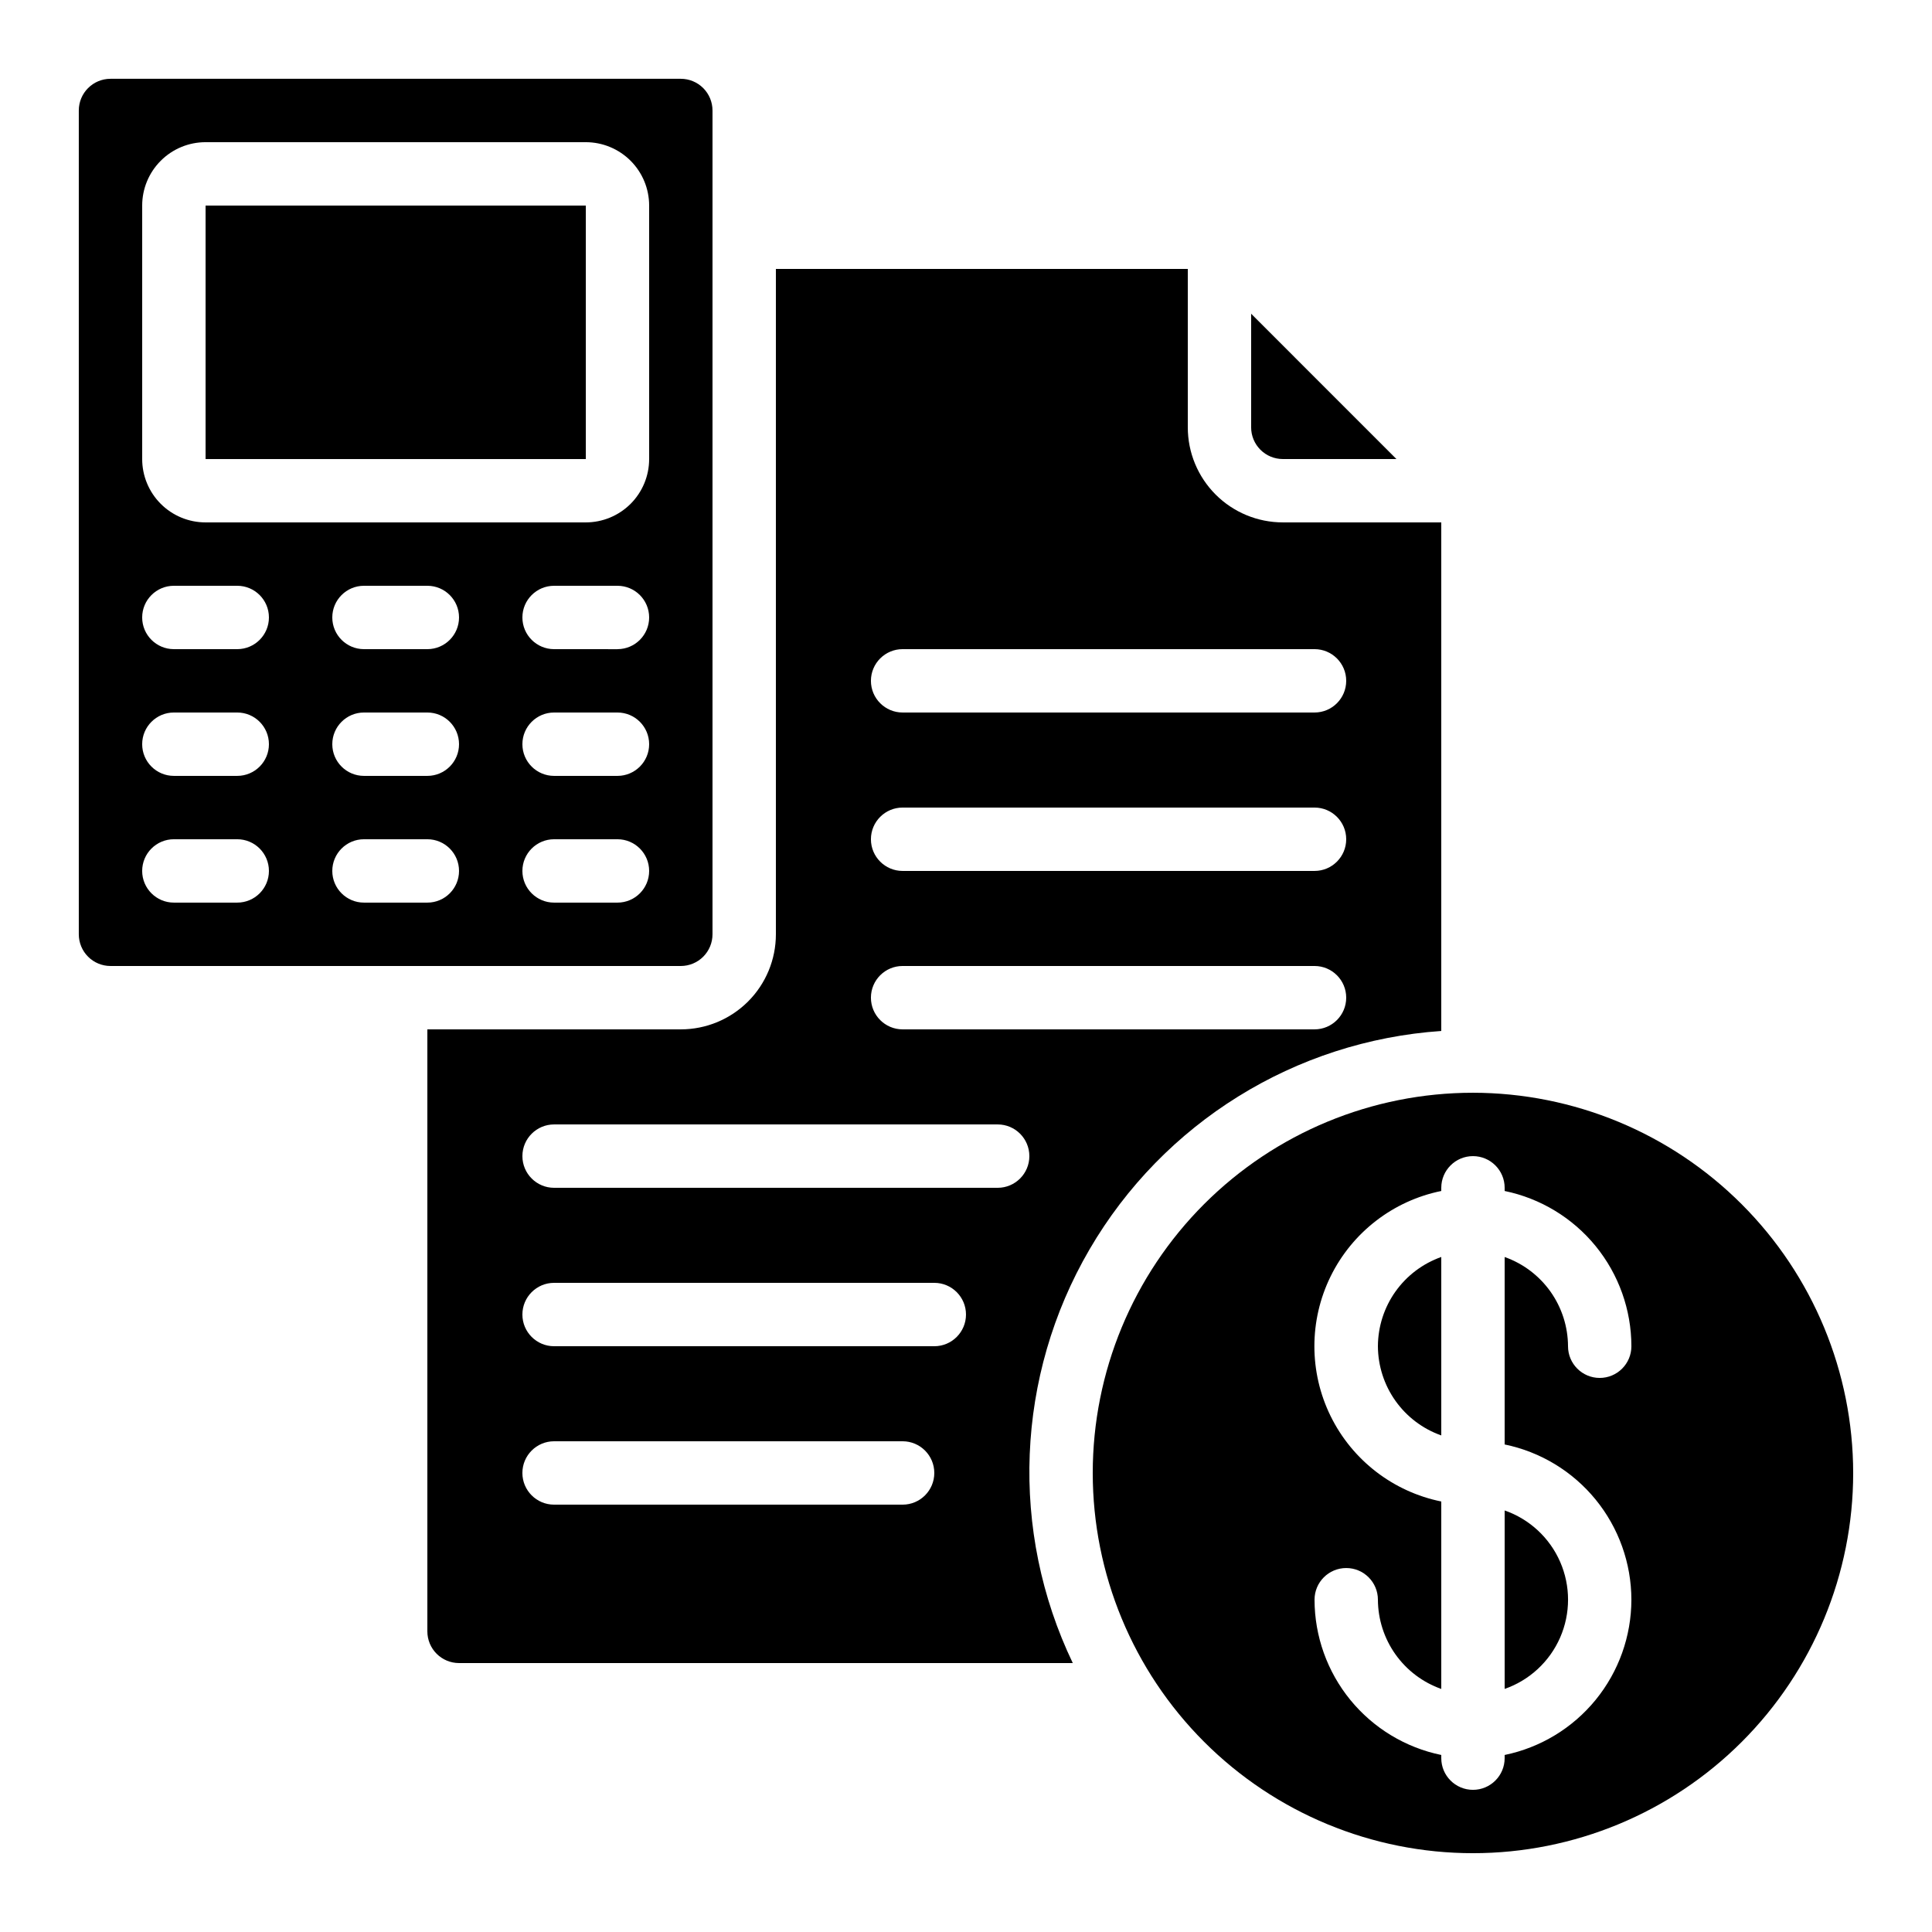 <?xml version="1.0" encoding="UTF-8"?>
<!-- Uploaded to: ICON Repo, www.svgrepo.com, Generator: ICON Repo Mixer Tools -->
<svg fill="#000000" width="800px" height="800px" version="1.1" viewBox="144 144 512 512" xmlns="http://www.w3.org/2000/svg">
 <g>
  <path d="m332.82 391.6v-218.32c0-2.227-0.887-4.363-2.461-5.938-1.574-1.574-3.711-2.461-5.938-2.461h-151.14c-4.637 0-8.398 3.762-8.398 8.398v218.32c0 2.227 0.887 4.363 2.461 5.938 1.574 1.574 3.711 2.461 5.938 2.461h151.14c2.227 0 4.363-0.887 5.938-2.461 1.574-1.574 2.461-3.711 2.461-5.938zm-125.95-8.398h-16.793c-4.637 0-8.398-3.758-8.398-8.395 0-4.637 3.762-8.398 8.398-8.398h16.793c4.637 0 8.398 3.762 8.398 8.398 0 4.637-3.762 8.395-8.398 8.395zm0-33.586h-16.793c-4.637 0-8.398-3.758-8.398-8.395 0-4.641 3.762-8.398 8.398-8.398h16.793c4.637 0 8.398 3.758 8.398 8.398 0 4.637-3.762 8.395-8.398 8.395zm0-33.586h-16.793c-4.637 0-8.398-3.762-8.398-8.398 0-4.637 3.762-8.395 8.398-8.395h16.793c4.637 0 8.398 3.758 8.398 8.395 0 4.637-3.762 8.398-8.398 8.398zm50.383 67.176-16.797-0.004c-4.637 0-8.395-3.758-8.395-8.395 0-4.637 3.758-8.398 8.395-8.398h16.797c4.637 0 8.395 3.762 8.395 8.398 0 4.637-3.758 8.395-8.395 8.395zm0-33.586-16.797-0.004c-4.637 0-8.395-3.758-8.395-8.395 0-4.641 3.758-8.398 8.395-8.398h16.797c4.637 0 8.395 3.758 8.395 8.398 0 4.637-3.758 8.395-8.395 8.395zm0-33.586-16.797-0.004c-4.637 0-8.395-3.762-8.395-8.398 0-4.637 3.758-8.395 8.395-8.395h16.797c4.637 0 8.395 3.758 8.395 8.395 0 4.637-3.758 8.398-8.395 8.398zm50.383 67.176-16.797-0.008c-4.637 0-8.398-3.758-8.398-8.395 0-4.637 3.762-8.398 8.398-8.398h16.793c4.637 0 8.398 3.762 8.398 8.398 0 4.637-3.762 8.395-8.398 8.395zm0-33.586-16.797-0.008c-4.637 0-8.398-3.758-8.398-8.395 0-4.641 3.762-8.398 8.398-8.398h16.793c4.637 0 8.398 3.758 8.398 8.398 0 4.637-3.762 8.395-8.398 8.395zm0-33.586-16.797-0.008c-4.637 0-8.398-3.762-8.398-8.398 0-4.637 3.762-8.395 8.398-8.395h16.793c4.637 0 8.398 3.758 8.398 8.395 0 4.637-3.762 8.398-8.398 8.398zm8.398-50.383-0.004-0.008c0 4.453-1.77 8.727-4.918 11.875-3.152 3.148-7.422 4.918-11.875 4.918h-100.76c-4.457 0-8.727-1.77-11.875-4.918-3.152-3.148-4.922-7.422-4.922-11.875v-67.172c0-4.457 1.77-8.727 4.922-11.875 3.148-3.152 7.418-4.922 11.875-4.922h100.76c4.453 0 8.723 1.77 11.875 4.922 3.148 3.148 4.918 7.418 4.918 11.875z"/>
  <path d="m525.95 417.22v-134.78h-41.984c-6.68 0-13.086-2.652-17.809-7.375-4.727-4.727-7.379-11.133-7.379-17.812v-41.984h-109.16v176.33c0 6.68-2.652 13.09-7.379 17.812-4.723 4.723-11.129 7.379-17.812 7.379h-67.172v159.54c0 2.227 0.883 4.363 2.457 5.938 1.574 1.574 3.711 2.461 5.938 2.461h162.65c-16.785-35.023-15.121-76.086 4.438-109.63 19.559-33.551 54.473-55.227 93.215-57.879zm-142.75-101.19h109.16c4.637 0 8.398 3.758 8.398 8.395 0 4.641-3.762 8.398-8.398 8.398h-109.16c-4.637 0-8.395-3.758-8.395-8.398 0-4.637 3.758-8.395 8.395-8.395zm0 41.984h109.16c4.637 0 8.398 3.758 8.398 8.395 0 4.637-3.762 8.398-8.398 8.398h-109.16c-4.637 0-8.395-3.762-8.395-8.398 0-4.637 3.758-8.395 8.395-8.395zm0 41.984h109.16c4.637 0 8.398 3.758 8.398 8.395s-3.762 8.398-8.398 8.398h-109.16c-4.637 0-8.395-3.762-8.395-8.398s3.758-8.395 8.395-8.395zm0 142.75h-92.363c-4.637 0-8.398-3.762-8.398-8.398 0-4.637 3.762-8.398 8.398-8.398h92.363c4.641 0 8.398 3.762 8.398 8.398 0 4.637-3.758 8.398-8.398 8.398zm8.398-41.984h-100.76c-4.637 0-8.398-3.762-8.398-8.398s3.762-8.398 8.398-8.398h100.76c4.637 0 8.398 3.762 8.398 8.398s-3.762 8.398-8.398 8.398zm16.793-41.984h-117.55c-4.637 0-8.398-3.762-8.398-8.398 0-4.637 3.762-8.395 8.398-8.395h117.55c4.637 0 8.398 3.758 8.398 8.395 0 4.637-3.762 8.398-8.398 8.398z"/>
  <path d="m198.48 198.48h100.77v67.176h-100.77z"/>
  <path d="m483.96 265.65h30.109l-38.504-38.508v30.113c0 2.227 0.883 4.359 2.461 5.938 1.574 1.574 3.707 2.457 5.934 2.457z"/>
  <path d="m542.75 591.58c6.586-2.297 11.914-7.234 14.707-13.625 2.789-6.391 2.789-13.656 0-20.047-2.793-6.391-8.121-11.328-14.707-13.621z"/>
  <path d="m509.16 500.76c0.023 5.191 1.648 10.25 4.652 14.48 3.008 4.234 7.246 7.434 12.141 9.164v-47.293c-4.894 1.73-9.133 4.934-12.141 9.164-3.004 4.234-4.629 9.293-4.652 14.484z"/>
  <path d="m534.35 433.59c-26.723 0-52.352 10.617-71.25 29.512-18.895 18.898-29.512 44.527-29.512 71.25s10.617 52.352 29.512 71.25c18.898 18.895 44.527 29.512 71.25 29.512s52.352-10.617 71.25-29.512c18.895-18.898 29.512-44.527 29.512-71.25-0.027-26.715-10.652-52.328-29.543-71.219s-44.504-29.516-71.219-29.543zm41.984 134.35c-0.012 9.676-3.359 19.051-9.477 26.547-6.121 7.492-14.633 12.648-24.109 14.598v0.84c0 4.637-3.762 8.398-8.398 8.398-4.637 0-8.398-3.762-8.398-8.398v-0.84c-9.477-1.949-17.988-7.106-24.109-14.598-6.117-7.496-9.465-16.871-9.477-26.547 0-4.637 3.758-8.395 8.398-8.395 4.637 0 8.395 3.758 8.395 8.395 0.023 5.191 1.648 10.25 4.652 14.484 3.008 4.231 7.246 7.434 12.141 9.164v-49.676c-12.75-2.59-23.582-10.949-29.324-22.625-5.738-11.68-5.738-25.359 0-37.039 5.742-11.68 16.574-20.035 29.324-22.625v-0.84c0-4.637 3.762-8.398 8.398-8.398 4.637 0 8.398 3.762 8.398 8.398v0.84c9.477 1.949 17.988 7.106 24.109 14.598 6.117 7.496 9.465 16.871 9.477 26.547 0 4.637-3.758 8.395-8.398 8.395-4.637 0-8.395-3.758-8.395-8.395-0.023-5.191-1.648-10.25-4.652-14.484-3.008-4.231-7.246-7.434-12.141-9.164v49.676c9.477 1.949 17.988 7.106 24.109 14.602 6.117 7.496 9.465 16.871 9.477 26.543z"/>
 </g>
</svg>